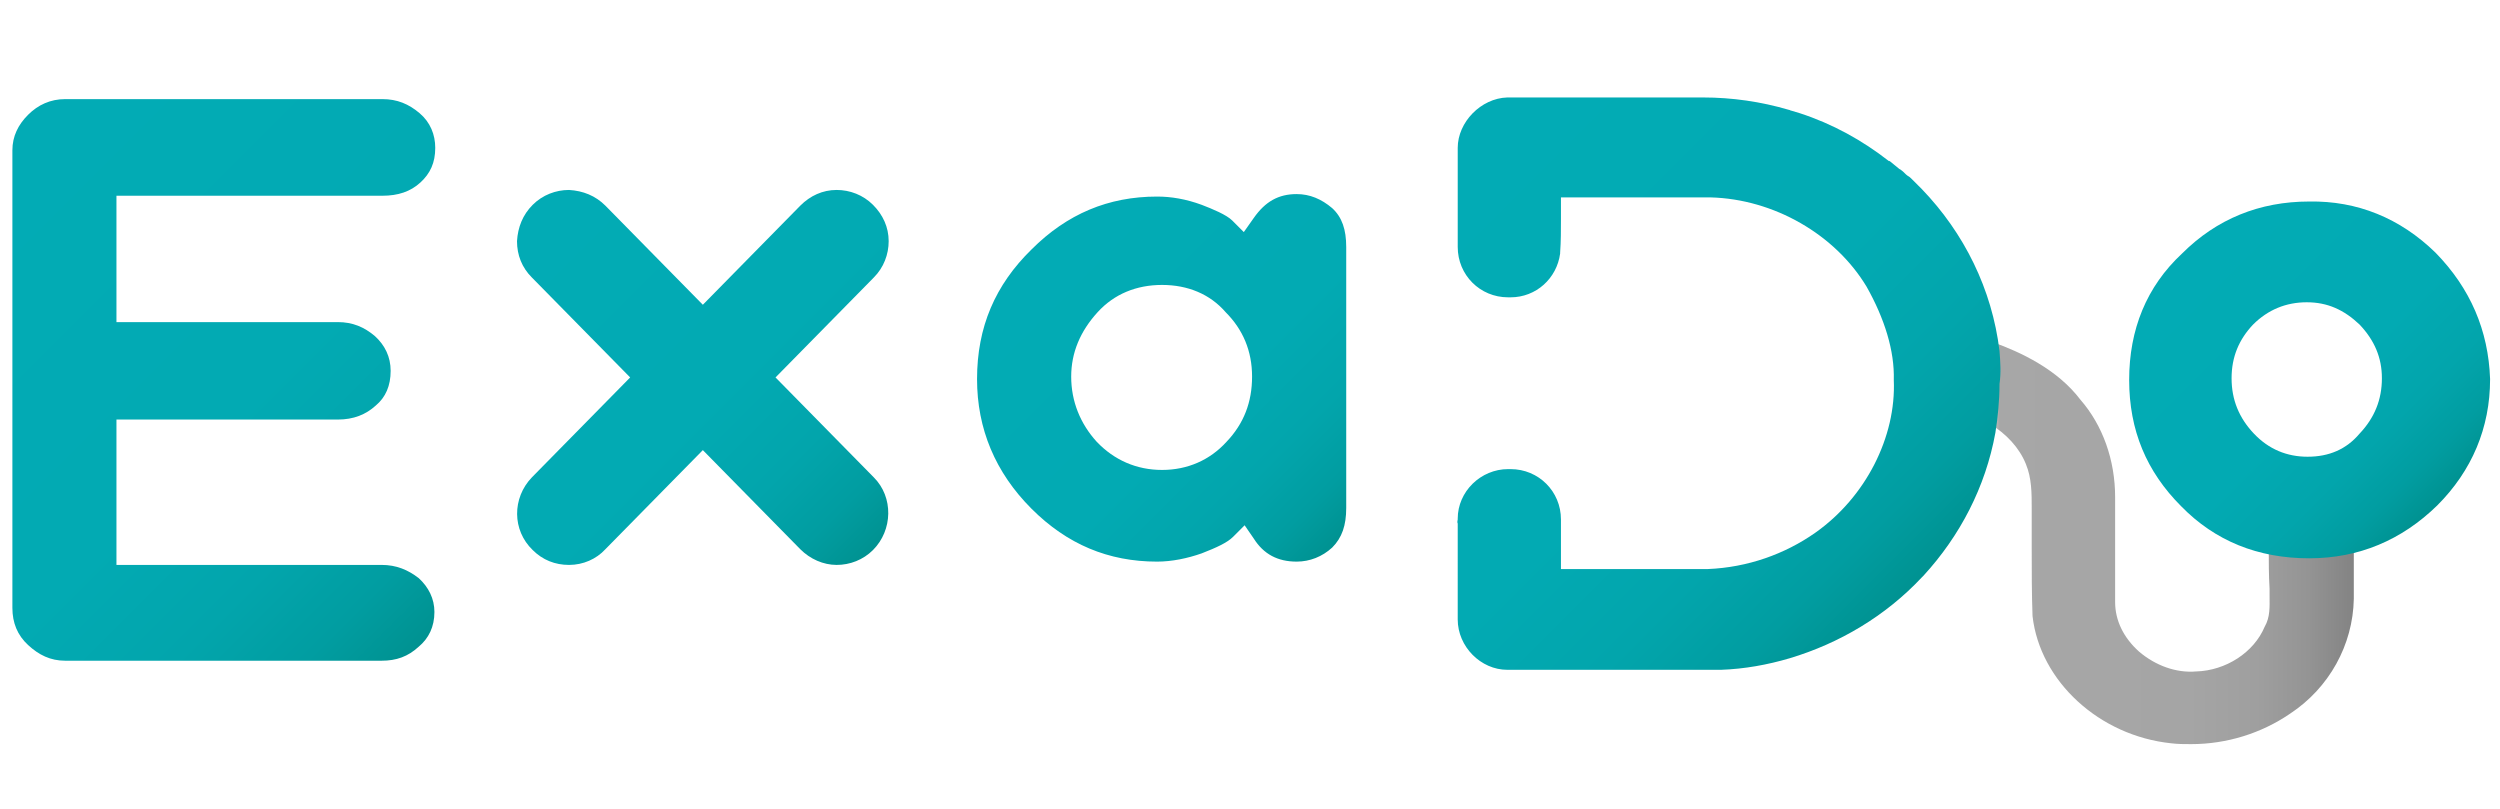 <?xml version="1.0" encoding="utf-8"?>
<!-- Generator: Adobe Illustrator 22.0.1, SVG Export Plug-In . SVG Version: 6.00 Build 0)  -->
<svg version="1.1" id="Layer_1" xmlns="http://www.w3.org/2000/svg" xmlns:xlink="http://www.w3.org/1999/xlink" x="0px" y="0px"
	 viewBox="0 0 302.7 98" enable-background="new 0 0 302.7 98" xml:space="preserve">
<g>
	<linearGradient id="SVGID_1_" gradientUnits="userSpaceOnUse" x1="240.824" y1="65.777" x2="285.095" y2="65.777">
		<stop  offset="0" style="stop-color:#AFAFAF"/>
		<stop  offset="1.798529e-02" style="stop-color:#ADADAD"/>
		<stop  offset="2.445533e-02" style="stop-color:#A6A6A6"/>
		<stop  offset="2.865854e-02" style="stop-color:#9C9C9C"/>
		<stop  offset="0.543" style="stop-color:#9A9A9A"/>
		<stop  offset="0.735" style="stop-color:#939393"/>
		<stop  offset="0.872" style="stop-color:#878787"/>
		<stop  offset="0.983" style="stop-color:#767676"/>
		<stop  offset="1" style="stop-color:#737373"/>
	</linearGradient>
	<path opacity="0.89" fill="url(#SVGID_1_)" d="M278.7,60.2c-4.7-0.1-4.8,0.3-4.8,0.7c-0.1,0.4,0.3,0.6,0.7,0.7
		c0.1,1.6,0.1,3.1,0.1,4.7c0,1.6,0,3.3,0.1,5c0,0.3,0,0.6,0,0.9c0,1.2,0.1,2.5-0.6,3.7c-1.3,3.1-4.7,5.3-8.3,5.4
		c-2.4,0.2-4.9-0.7-6.9-2.4c-1.9-1.7-2.9-3.8-2.9-6V60.2c0-4.5-1.5-8.7-4.2-11.8c-2.8-3.7-7.3-5.8-10.7-7c0.2,1.3,0.3,2.6,0.3,4
		c0,2-0.2,4-0.6,5.9c0,0,0,0,0,0c2,1.2,3.6,2.9,4.4,4.9c0.7,1.7,0.7,3.5,0.7,5.4c0,0.7,0,1.4,0,2c0,0.9,0,1.8,0,2.8
		c0,2.7,0,5.5,0.1,8.2c0.9,7.9,8.1,14.5,16.8,15.4c0.8,0.1,1.6,0.1,2.4,0.1c4.3,0,8.5-1.3,12-3.7c4.7-3.1,7.6-8.3,7.7-13.9V61.4
		c0.1-0.1,0.1-0.3,0.1-0.4C285,60.8,285,60.3,278.7,60.2z"/>
	<g>
		<linearGradient id="SVGID_2_" gradientUnits="userSpaceOnUse" x1="64.324" y1="24.938" x2="105.893" y2="66.507">
			<stop  offset="0" style="stop-color:#02ABB5"/>
			<stop  offset="0.552" style="stop-color:#02AAB3"/>
			<stop  offset="0.751" style="stop-color:#02A5AC"/>
			<stop  offset="0.892" style="stop-color:#019DA1"/>
			<stop  offset="1" style="stop-color:#009291"/>
		</linearGradient>
		<path fill="url(#SVGID_2_)" d="M93.9,45.7l11.9-12.1c1.2-1.2,1.8-2.8,1.8-4.4c0-1.7-0.7-3.2-1.9-4.4c-1.2-1.2-2.8-1.8-4.4-1.8
			c-1.7,0-3.2,0.7-4.4,1.9l-11.8,12l-11.8-12c-1.2-1.2-2.7-1.8-4.4-1.9c-1.6,0-3.2,0.6-4.4,1.8c-1.2,1.2-1.8,2.7-1.9,4.4
			c0,1.7,0.6,3.2,1.8,4.4l11.9,12.1L64.4,57.8c-2.4,2.5-2.4,6.4,0.1,8.8c1.2,1.2,2.7,1.8,4.4,1.8c1.7,0,3.3-0.7,4.4-1.9l11.8-12
			l11.8,12c1.2,1.2,2.8,1.9,4.4,1.9c1.6,0,3.2-0.6,4.4-1.8c2.4-2.4,2.5-6.4,0.1-8.8L93.9,45.7z"/>
		<g>
			<linearGradient id="SVGID_3_" gradientUnits="userSpaceOnUse" x1="127.264" y1="27.595" x2="163.679" y2="64.01">
				<stop  offset="0" style="stop-color:#02ABB5"/>
				<stop  offset="0.552" style="stop-color:#02AAB3"/>
				<stop  offset="0.751" style="stop-color:#02A5AC"/>
				<stop  offset="0.892" style="stop-color:#019DA1"/>
				<stop  offset="1" style="stop-color:#009291"/>
			</linearGradient>
			<path fill="url(#SVGID_3_)" d="M150.7,63.6l1.1,1.6c1.2,1.9,2.9,2.8,5.2,2.8c1.6,0,3.1-0.6,4.3-1.7c1.2-1.2,1.7-2.7,1.7-4.8V29.9
				c0-2.1-0.5-3.6-1.7-4.7c-1.3-1.1-2.7-1.7-4.3-1.7c-2.2,0-3.8,0.9-5.2,2.9l-1.2,1.7l-1.4-1.4c-0.7-0.7-2.4-1.4-3.7-1.9
				c-1.9-0.7-3.7-1-5.4-1c-5.9,0-10.9,2.1-15.2,6.4c-4.4,4.3-6.6,9.4-6.6,15.7c0,6,2.2,11.3,6.6,15.7c4.3,4.3,9.3,6.4,15.2,6.4
				c1.8,0,3.7-0.4,5.4-1c1.8-0.7,3.1-1.3,3.8-2L150.7,63.6z M140.7,56.9c-3.1,0-5.8-1.2-7.9-3.4c-2-2.2-3.1-4.9-3.1-7.9
				c0-2.9,1.1-5.5,3.2-7.8c2-2.2,4.7-3.3,7.8-3.3s5.8,1.1,7.7,3.3c2.1,2.1,3.2,4.7,3.2,7.8c0,3.1-1,5.7-3.1,7.9
				C146.5,55.7,143.8,56.9,140.7,56.9z"/>
		</g>
		<linearGradient id="SVGID_4_" gradientUnits="userSpaceOnUse" x1="-0.836" y1="18.036" x2="55.091" y2="73.963">
			<stop  offset="0" style="stop-color:#02ABB5"/>
			<stop  offset="0.552" style="stop-color:#02AAB3"/>
			<stop  offset="0.751" style="stop-color:#02A5AC"/>
			<stop  offset="0.892" style="stop-color:#019DA1"/>
			<stop  offset="1" style="stop-color:#009291"/>
		</linearGradient>
		<path fill="url(#SVGID_4_)" d="M14.1,68.4h32.1c1.8,0,3.2,0.6,4.5,1.6c1.2,1.1,1.9,2.5,1.9,4.1c0,1.8-0.7,3.2-1.9,4.2
			C49.4,79.5,48,80,46.2,80H7.9c-1.8,0-3.2-0.7-4.5-1.9s-1.9-2.7-1.9-4.5V18.2c0-1.7,0.7-3.1,1.9-4.3S6.1,12,7.9,12h38.4
			c1.8,0,3.2,0.6,4.5,1.7s1.9,2.6,1.9,4.2c0,1.8-0.6,3.1-1.8,4.2c-1.2,1.1-2.7,1.6-4.6,1.6H14.1V39h26.8c1.8,0,3.2,0.6,4.5,1.7
			c1.2,1.1,1.9,2.5,1.9,4.2c0,1.8-0.6,3.2-1.8,4.2c-1.2,1.1-2.7,1.7-4.6,1.7H14.1C14.1,50.8,14.1,68.4,14.1,68.4z"/>
		<linearGradient id="SVGID_5_" gradientUnits="userSpaceOnUse" x1="173.34" y1="18.757" x2="228.733" y2="74.149">
			<stop  offset="0" style="stop-color:#02ABB5"/>
			<stop  offset="0.552" style="stop-color:#02AAB3"/>
			<stop  offset="0.751" style="stop-color:#02A5AC"/>
			<stop  offset="0.892" style="stop-color:#019DA1"/>
			<stop  offset="1" style="stop-color:#009291"/>
		</linearGradient>
		<path fill="url(#SVGID_5_)" d="M242.1,42.5c-0.9-7.5-4.3-14.3-9.4-19.6c-0.1-0.1-0.2-0.2-0.4-0.4c-0.3-0.3-0.5-0.5-0.8-0.8
			c-0.2-0.2-0.3-0.3-0.5-0.4c-0.3-0.2-0.5-0.5-0.8-0.7c-0.1-0.1-0.2-0.1-0.3-0.2c-0.4-0.3-0.7-0.6-1.1-0.9c0,0,0,0-0.1,0
			c-3.2-2.5-6.8-4.5-10.8-5.8c-0.3-0.1-0.7-0.2-1-0.3c-0.1,0-0.2-0.1-0.3-0.1c-3.4-1-6.9-1.5-10.4-1.5c-0.1,0-0.2,0-0.4,0
			c-0.1,0-0.1,0-0.2,0c-0.1,0-0.2,0-0.3,0l-22.8,0c-3.2,0.1-6,3-6,6.1v8v4c0,3.4,2.7,6.1,6.1,6.1h0.3c3.1,0,5.6-2.3,6-5.3l0-0.1
			c0.1-1.4,0.1-2.7,0.1-4.1c0-0.8,0-1.7,0-2.6h18.1c7.7,0.2,15.1,4.5,18.9,10.8c2.2,3.9,3.4,7.8,3.3,11.3c0.3,6.9-3.4,14.2-9.5,18.5
			c-3.7,2.6-8.2,4.2-13,4.4h-17.8c0-1.2,0-2.4,0-3.6c0-0.7,0-1.3,0-2v-0.4c0-3.4-2.7-6.1-6.1-6.1h-0.3c-3.3,0-6.1,2.7-6.1,6
			c0,0,0,0.1,0,0.1c0,0.1-0.1,0.3,0,0.5v4V75c0,3.3,2.8,6.1,6,6.1l18.8,0l7.1,0c2.8-0.1,5.6-0.6,8.3-1.4c6-1.8,11.6-5.1,16-9.8
			c0.1-0.1,0.1-0.1,0.2-0.2c4.4-4.8,7.5-10.7,8.7-17.3c0.3-1.9,0.5-3.9,0.5-5.9C242.3,45.1,242.2,43.8,242.1,42.5z"/>
		<linearGradient id="SVGID_6_" gradientUnits="userSpaceOnUse" x1="264.148" y1="30.675" x2="294.78" y2="61.306">
			<stop  offset="0" style="stop-color:#02ABB5"/>
			<stop  offset="0.552" style="stop-color:#02AAB3"/>
			<stop  offset="0.751" style="stop-color:#02A5AC"/>
			<stop  offset="0.892" style="stop-color:#019DA1"/>
			<stop  offset="1" style="stop-color:#009291"/>
		</linearGradient>
		<path fill="url(#SVGID_6_)" d="M294.9,30.6L294.9,30.6c-4.3-4.2-9.5-6.3-15.3-6.2c-6,0-11.2,2.1-15.4,6.3c-4.3,4-6.4,9.2-6.4,15.3
			c0,6.1,2.1,11.1,6.3,15.3c4.1,4.2,9.3,6.3,15.5,6.3c6,0,11.2-2.2,15.5-6.4c4.2-4.2,6.4-9.4,6.4-15.3
			C301.3,40,299.1,34.9,294.9,30.6z M279.4,55.3c-2.5,0-4.7-0.9-6.5-2.8c-1.8-1.9-2.7-4.1-2.7-6.7c0-2.6,0.9-4.7,2.6-6.5
			c1.8-1.8,4-2.7,6.5-2.7c2.5,0,4.5,0.9,6.4,2.7c1.8,1.9,2.7,4,2.7,6.5c0,2.6-0.9,4.8-2.7,6.7C284.1,54.4,282,55.3,279.4,55.3z"/>
	</g>
</g>
</svg>
